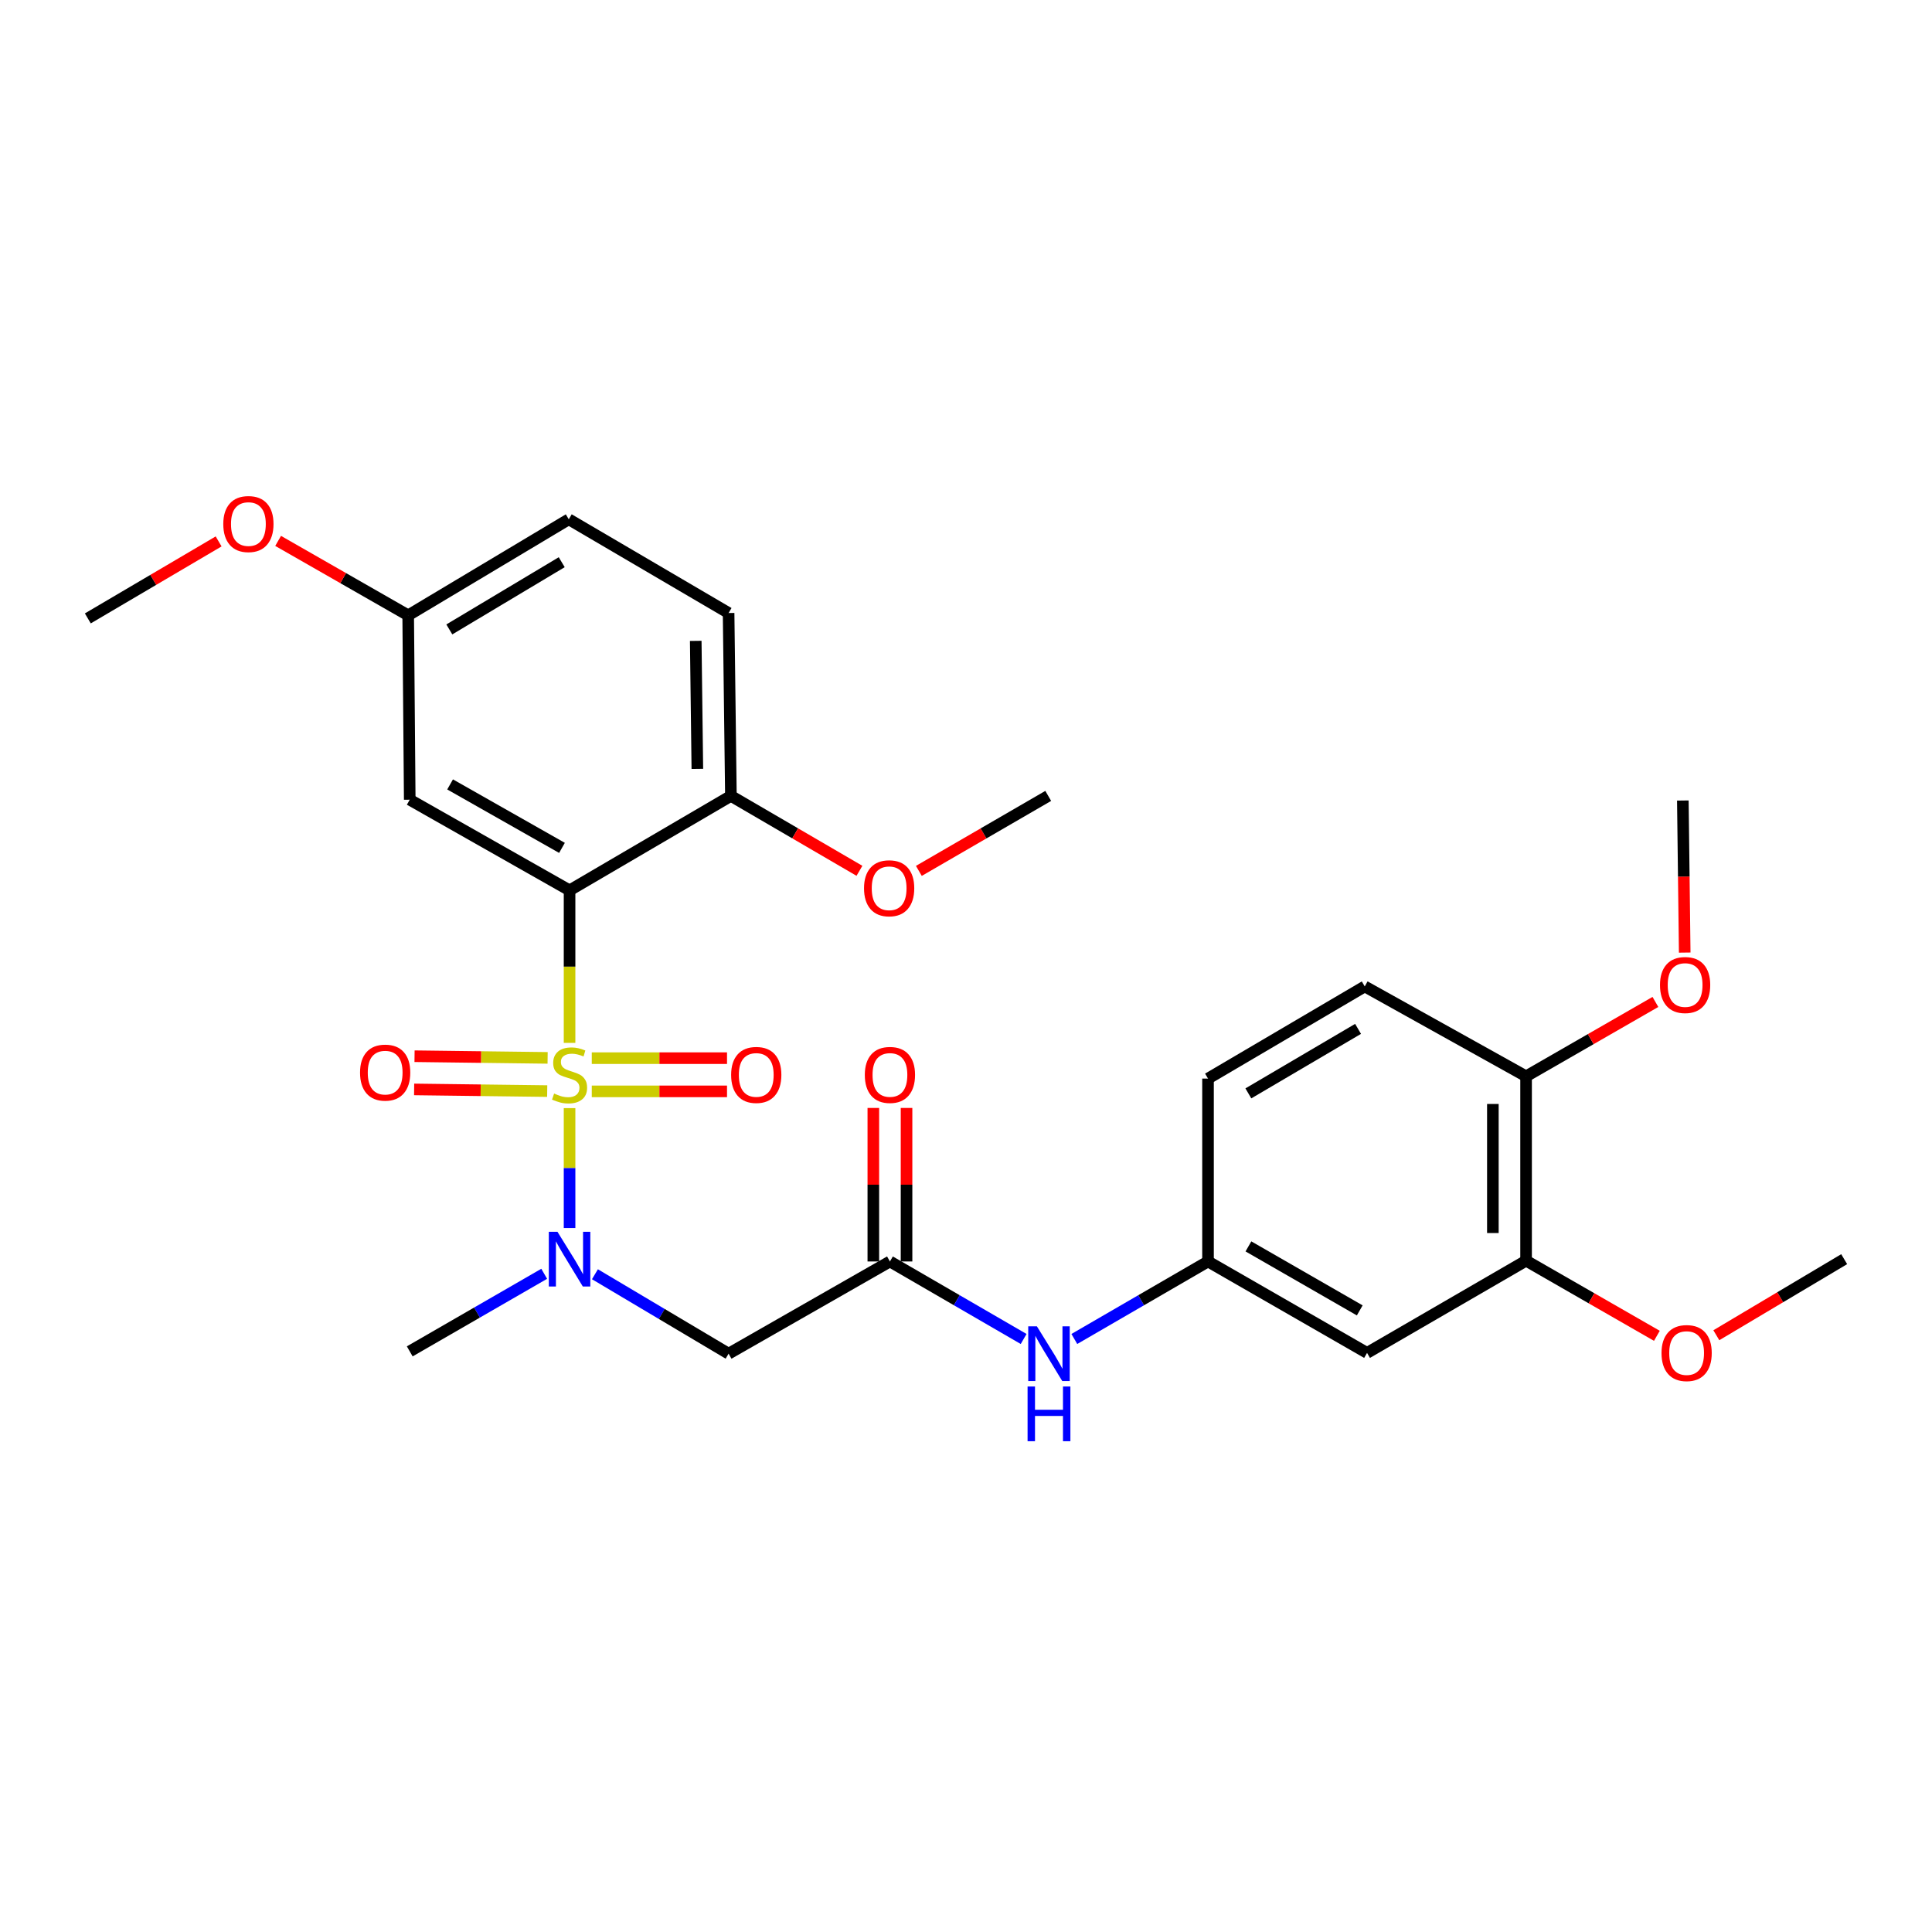 <?xml version='1.0' encoding='iso-8859-1'?>
<svg version='1.1' baseProfile='full'
              xmlns='http://www.w3.org/2000/svg'
                      xmlns:rdkit='http://www.rdkit.org/xml'
                      xmlns:xlink='http://www.w3.org/1999/xlink'
                  xml:space='preserve'
width='1000px' height='1000px' viewBox='0 0 1000 1000'>
<!-- END OF HEADER -->
<rect style='opacity:1.0;fill:#FFFFFF;stroke:none' width='1000' height='1000' x='0' y='0'> </rect>
<path class='bond-0' d='M 294.805,539.79 L 294.805,500.32' style='fill:none;fill-rule:evenodd;stroke:#CCCC00;stroke-width:6px;stroke-linecap:butt;stroke-linejoin:miter;stroke-opacity:1' />
<path class='bond-0' d='M 294.805,500.32 L 294.805,460.851' style='fill:none;fill-rule:evenodd;stroke:#000000;stroke-width:6px;stroke-linecap:butt;stroke-linejoin:miter;stroke-opacity:1' />
<path class='bond-1' d='M 294.805,573.562 L 294.805,604.594' style='fill:none;fill-rule:evenodd;stroke:#CCCC00;stroke-width:6px;stroke-linecap:butt;stroke-linejoin:miter;stroke-opacity:1' />
<path class='bond-1' d='M 294.805,604.594 L 294.805,635.626' style='fill:none;fill-rule:evenodd;stroke:#0000FF;stroke-width:6px;stroke-linecap:butt;stroke-linejoin:miter;stroke-opacity:1' />
<path class='bond-5' d='M 306.301,564.89 L 341.303,564.89' style='fill:none;fill-rule:evenodd;stroke:#CCCC00;stroke-width:6px;stroke-linecap:butt;stroke-linejoin:miter;stroke-opacity:1' />
<path class='bond-5' d='M 341.303,564.89 L 376.306,564.89' style='fill:none;fill-rule:evenodd;stroke:#FF0000;stroke-width:6px;stroke-linecap:butt;stroke-linejoin:miter;stroke-opacity:1' />
<path class='bond-5' d='M 306.301,547.701 L 341.303,547.701' style='fill:none;fill-rule:evenodd;stroke:#CCCC00;stroke-width:6px;stroke-linecap:butt;stroke-linejoin:miter;stroke-opacity:1' />
<path class='bond-5' d='M 341.303,547.701 L 376.306,547.701' style='fill:none;fill-rule:evenodd;stroke:#FF0000;stroke-width:6px;stroke-linecap:butt;stroke-linejoin:miter;stroke-opacity:1' />
<path class='bond-6' d='M 283.446,547.559 L 249.007,547.128' style='fill:none;fill-rule:evenodd;stroke:#CCCC00;stroke-width:6px;stroke-linecap:butt;stroke-linejoin:miter;stroke-opacity:1' />
<path class='bond-6' d='M 249.007,547.128 L 214.567,546.697' style='fill:none;fill-rule:evenodd;stroke:#FF0000;stroke-width:6px;stroke-linecap:butt;stroke-linejoin:miter;stroke-opacity:1' />
<path class='bond-6' d='M 283.231,564.746 L 248.792,564.315' style='fill:none;fill-rule:evenodd;stroke:#CCCC00;stroke-width:6px;stroke-linecap:butt;stroke-linejoin:miter;stroke-opacity:1' />
<path class='bond-6' d='M 248.792,564.315 L 214.352,563.885' style='fill:none;fill-rule:evenodd;stroke:#FF0000;stroke-width:6px;stroke-linecap:butt;stroke-linejoin:miter;stroke-opacity:1' />
<path class='bond-4' d='M 294.805,460.851 L 212.08,413.926' style='fill:none;fill-rule:evenodd;stroke:#000000;stroke-width:6px;stroke-linecap:butt;stroke-linejoin:miter;stroke-opacity:1' />
<path class='bond-4' d='M 290.877,438.861 L 232.969,406.013' style='fill:none;fill-rule:evenodd;stroke:#000000;stroke-width:6px;stroke-linecap:butt;stroke-linejoin:miter;stroke-opacity:1' />
<path class='bond-7' d='M 294.805,460.851 L 378.314,411.958' style='fill:none;fill-rule:evenodd;stroke:#000000;stroke-width:6px;stroke-linecap:butt;stroke-linejoin:miter;stroke-opacity:1' />
<path class='bond-2' d='M 307.939,659.546 L 342.53,680.104' style='fill:none;fill-rule:evenodd;stroke:#0000FF;stroke-width:6px;stroke-linecap:butt;stroke-linejoin:miter;stroke-opacity:1' />
<path class='bond-2' d='M 342.53,680.104 L 377.12,700.662' style='fill:none;fill-rule:evenodd;stroke:#000000;stroke-width:6px;stroke-linecap:butt;stroke-linejoin:miter;stroke-opacity:1' />
<path class='bond-22' d='M 281.678,659.314 L 246.879,679.391' style='fill:none;fill-rule:evenodd;stroke:#0000FF;stroke-width:6px;stroke-linecap:butt;stroke-linejoin:miter;stroke-opacity:1' />
<path class='bond-22' d='M 246.879,679.391 L 212.08,699.468' style='fill:none;fill-rule:evenodd;stroke:#000000;stroke-width:6px;stroke-linecap:butt;stroke-linejoin:miter;stroke-opacity:1' />
<path class='bond-3' d='M 377.12,700.662 L 460.628,652.934' style='fill:none;fill-rule:evenodd;stroke:#000000;stroke-width:6px;stroke-linecap:butt;stroke-linejoin:miter;stroke-opacity:1' />
<path class='bond-10' d='M 460.628,652.934 L 495.231,672.995' style='fill:none;fill-rule:evenodd;stroke:#000000;stroke-width:6px;stroke-linecap:butt;stroke-linejoin:miter;stroke-opacity:1' />
<path class='bond-10' d='M 495.231,672.995 L 529.834,693.056' style='fill:none;fill-rule:evenodd;stroke:#0000FF;stroke-width:6px;stroke-linecap:butt;stroke-linejoin:miter;stroke-opacity:1' />
<path class='bond-13' d='M 469.223,652.934 L 469.223,613.203' style='fill:none;fill-rule:evenodd;stroke:#000000;stroke-width:6px;stroke-linecap:butt;stroke-linejoin:miter;stroke-opacity:1' />
<path class='bond-13' d='M 469.223,613.203 L 469.223,573.472' style='fill:none;fill-rule:evenodd;stroke:#FF0000;stroke-width:6px;stroke-linecap:butt;stroke-linejoin:miter;stroke-opacity:1' />
<path class='bond-13' d='M 452.034,652.934 L 452.034,613.203' style='fill:none;fill-rule:evenodd;stroke:#000000;stroke-width:6px;stroke-linecap:butt;stroke-linejoin:miter;stroke-opacity:1' />
<path class='bond-13' d='M 452.034,613.203 L 452.034,573.472' style='fill:none;fill-rule:evenodd;stroke:#FF0000;stroke-width:6px;stroke-linecap:butt;stroke-linejoin:miter;stroke-opacity:1' />
<path class='bond-16' d='M 212.08,413.926 L 211.278,318.49' style='fill:none;fill-rule:evenodd;stroke:#000000;stroke-width:6px;stroke-linecap:butt;stroke-linejoin:miter;stroke-opacity:1' />
<path class='bond-14' d='M 378.314,411.958 L 377.12,317.296' style='fill:none;fill-rule:evenodd;stroke:#000000;stroke-width:6px;stroke-linecap:butt;stroke-linejoin:miter;stroke-opacity:1' />
<path class='bond-14' d='M 360.947,397.976 L 360.112,331.712' style='fill:none;fill-rule:evenodd;stroke:#000000;stroke-width:6px;stroke-linecap:butt;stroke-linejoin:miter;stroke-opacity:1' />
<path class='bond-20' d='M 378.314,411.958 L 411.581,431.344' style='fill:none;fill-rule:evenodd;stroke:#000000;stroke-width:6px;stroke-linecap:butt;stroke-linejoin:miter;stroke-opacity:1' />
<path class='bond-20' d='M 411.581,431.344 L 444.848,450.729' style='fill:none;fill-rule:evenodd;stroke:#FF0000;stroke-width:6px;stroke-linecap:butt;stroke-linejoin:miter;stroke-opacity:1' />
<path class='bond-8' d='M 707.582,700.261 L 625.267,652.934' style='fill:none;fill-rule:evenodd;stroke:#000000;stroke-width:6px;stroke-linecap:butt;stroke-linejoin:miter;stroke-opacity:1' />
<path class='bond-8' d='M 703.802,678.26 L 646.182,645.132' style='fill:none;fill-rule:evenodd;stroke:#000000;stroke-width:6px;stroke-linecap:butt;stroke-linejoin:miter;stroke-opacity:1' />
<path class='bond-9' d='M 707.582,700.261 L 789.897,652.533' style='fill:none;fill-rule:evenodd;stroke:#000000;stroke-width:6px;stroke-linecap:butt;stroke-linejoin:miter;stroke-opacity:1' />
<path class='bond-19' d='M 789.897,652.533 L 823.748,671.976' style='fill:none;fill-rule:evenodd;stroke:#000000;stroke-width:6px;stroke-linecap:butt;stroke-linejoin:miter;stroke-opacity:1' />
<path class='bond-19' d='M 823.748,671.976 L 857.599,691.418' style='fill:none;fill-rule:evenodd;stroke:#FF0000;stroke-width:6px;stroke-linecap:butt;stroke-linejoin:miter;stroke-opacity:1' />
<path class='bond-29' d='M 789.897,652.533 L 789.897,557.098' style='fill:none;fill-rule:evenodd;stroke:#000000;stroke-width:6px;stroke-linecap:butt;stroke-linejoin:miter;stroke-opacity:1' />
<path class='bond-29' d='M 772.708,638.218 L 772.708,571.413' style='fill:none;fill-rule:evenodd;stroke:#000000;stroke-width:6px;stroke-linecap:butt;stroke-linejoin:miter;stroke-opacity:1' />
<path class='bond-11' d='M 556.071,693.055 L 590.669,672.995' style='fill:none;fill-rule:evenodd;stroke:#0000FF;stroke-width:6px;stroke-linecap:butt;stroke-linejoin:miter;stroke-opacity:1' />
<path class='bond-11' d='M 590.669,672.995 L 625.267,652.934' style='fill:none;fill-rule:evenodd;stroke:#000000;stroke-width:6px;stroke-linecap:butt;stroke-linejoin:miter;stroke-opacity:1' />
<path class='bond-17' d='M 625.267,652.934 L 625.267,558.272' style='fill:none;fill-rule:evenodd;stroke:#000000;stroke-width:6px;stroke-linecap:butt;stroke-linejoin:miter;stroke-opacity:1' />
<path class='bond-12' d='M 789.897,557.098 L 706.388,510.574' style='fill:none;fill-rule:evenodd;stroke:#000000;stroke-width:6px;stroke-linecap:butt;stroke-linejoin:miter;stroke-opacity:1' />
<path class='bond-21' d='M 789.897,557.098 L 823.367,537.85' style='fill:none;fill-rule:evenodd;stroke:#000000;stroke-width:6px;stroke-linecap:butt;stroke-linejoin:miter;stroke-opacity:1' />
<path class='bond-21' d='M 823.367,537.85 L 856.838,518.603' style='fill:none;fill-rule:evenodd;stroke:#FF0000;stroke-width:6px;stroke-linecap:butt;stroke-linejoin:miter;stroke-opacity:1' />
<path class='bond-18' d='M 377.12,317.296 L 294.395,268.786' style='fill:none;fill-rule:evenodd;stroke:#000000;stroke-width:6px;stroke-linecap:butt;stroke-linejoin:miter;stroke-opacity:1' />
<path class='bond-15' d='M 706.388,510.574 L 625.267,558.272' style='fill:none;fill-rule:evenodd;stroke:#000000;stroke-width:6px;stroke-linecap:butt;stroke-linejoin:miter;stroke-opacity:1' />
<path class='bond-15' d='M 702.933,532.546 L 646.148,565.935' style='fill:none;fill-rule:evenodd;stroke:#000000;stroke-width:6px;stroke-linecap:butt;stroke-linejoin:miter;stroke-opacity:1' />
<path class='bond-23' d='M 211.278,318.49 L 177.616,299.228' style='fill:none;fill-rule:evenodd;stroke:#000000;stroke-width:6px;stroke-linecap:butt;stroke-linejoin:miter;stroke-opacity:1' />
<path class='bond-23' d='M 177.616,299.228 L 143.954,279.966' style='fill:none;fill-rule:evenodd;stroke:#FF0000;stroke-width:6px;stroke-linecap:butt;stroke-linejoin:miter;stroke-opacity:1' />
<path class='bond-28' d='M 211.278,318.49 L 294.395,268.786' style='fill:none;fill-rule:evenodd;stroke:#000000;stroke-width:6px;stroke-linecap:butt;stroke-linejoin:miter;stroke-opacity:1' />
<path class='bond-28' d='M 232.567,325.787 L 290.749,290.994' style='fill:none;fill-rule:evenodd;stroke:#000000;stroke-width:6px;stroke-linecap:butt;stroke-linejoin:miter;stroke-opacity:1' />
<path class='bond-24' d='M 888.367,691.115 L 921.456,671.428' style='fill:none;fill-rule:evenodd;stroke:#FF0000;stroke-width:6px;stroke-linecap:butt;stroke-linejoin:miter;stroke-opacity:1' />
<path class='bond-24' d='M 921.456,671.428 L 954.545,651.741' style='fill:none;fill-rule:evenodd;stroke:#000000;stroke-width:6px;stroke-linecap:butt;stroke-linejoin:miter;stroke-opacity:1' />
<path class='bond-25' d='M 475.597,450.772 L 509.079,431.365' style='fill:none;fill-rule:evenodd;stroke:#FF0000;stroke-width:6px;stroke-linecap:butt;stroke-linejoin:miter;stroke-opacity:1' />
<path class='bond-25' d='M 509.079,431.365 L 542.561,411.958' style='fill:none;fill-rule:evenodd;stroke:#000000;stroke-width:6px;stroke-linecap:butt;stroke-linejoin:miter;stroke-opacity:1' />
<path class='bond-26' d='M 872.006,493.056 L 871.522,453.701' style='fill:none;fill-rule:evenodd;stroke:#FF0000;stroke-width:6px;stroke-linecap:butt;stroke-linejoin:miter;stroke-opacity:1' />
<path class='bond-26' d='M 871.522,453.701 L 871.037,414.346' style='fill:none;fill-rule:evenodd;stroke:#000000;stroke-width:6px;stroke-linecap:butt;stroke-linejoin:miter;stroke-opacity:1' />
<path class='bond-27' d='M 113.16,280.235 L 79.307,300.16' style='fill:none;fill-rule:evenodd;stroke:#FF0000;stroke-width:6px;stroke-linecap:butt;stroke-linejoin:miter;stroke-opacity:1' />
<path class='bond-27' d='M 79.307,300.16 L 45.455,320.085' style='fill:none;fill-rule:evenodd;stroke:#000000;stroke-width:6px;stroke-linecap:butt;stroke-linejoin:miter;stroke-opacity:1' />
<path  class='atom-0' d='M 286.805 566.016
Q 287.125 566.136, 288.445 566.696
Q 289.765 567.256, 291.205 567.616
Q 292.685 567.936, 294.125 567.936
Q 296.805 567.936, 298.365 566.656
Q 299.925 565.336, 299.925 563.056
Q 299.925 561.496, 299.125 560.536
Q 298.365 559.576, 297.165 559.056
Q 295.965 558.536, 293.965 557.936
Q 291.445 557.176, 289.925 556.456
Q 288.445 555.736, 287.365 554.216
Q 286.325 552.696, 286.325 550.136
Q 286.325 546.576, 288.725 544.376
Q 291.165 542.176, 295.965 542.176
Q 299.245 542.176, 302.965 543.736
L 302.045 546.816
Q 298.645 545.416, 296.085 545.416
Q 293.325 545.416, 291.805 546.576
Q 290.285 547.696, 290.325 549.656
Q 290.325 551.176, 291.085 552.096
Q 291.885 553.016, 293.005 553.536
Q 294.165 554.056, 296.085 554.656
Q 298.645 555.456, 300.165 556.256
Q 301.685 557.056, 302.765 558.696
Q 303.885 560.296, 303.885 563.056
Q 303.885 566.976, 301.245 569.096
Q 298.645 571.176, 294.285 571.176
Q 291.765 571.176, 289.845 570.616
Q 287.965 570.096, 285.725 569.176
L 286.805 566.016
' fill='#CCCC00'/>
<path  class='atom-2' d='M 288.545 637.581
L 297.825 652.581
Q 298.745 654.061, 300.225 656.741
Q 301.705 659.421, 301.785 659.581
L 301.785 637.581
L 305.545 637.581
L 305.545 665.901
L 301.665 665.901
L 291.705 649.501
Q 290.545 647.581, 289.305 645.381
Q 288.105 643.181, 287.745 642.501
L 287.745 665.901
L 284.065 665.901
L 284.065 637.581
L 288.545 637.581
' fill='#0000FF'/>
<path  class='atom-6' d='M 378.434 556.376
Q 378.434 549.576, 381.794 545.776
Q 385.154 541.976, 391.434 541.976
Q 397.714 541.976, 401.074 545.776
Q 404.434 549.576, 404.434 556.376
Q 404.434 563.256, 401.034 567.176
Q 397.634 571.056, 391.434 571.056
Q 385.194 571.056, 381.794 567.176
Q 378.434 563.296, 378.434 556.376
M 391.434 567.856
Q 395.754 567.856, 398.074 564.976
Q 400.434 562.056, 400.434 556.376
Q 400.434 550.816, 398.074 548.016
Q 395.754 545.176, 391.434 545.176
Q 387.114 545.176, 384.754 547.976
Q 382.434 550.776, 382.434 556.376
Q 382.434 562.096, 384.754 564.976
Q 387.114 567.856, 391.434 567.856
' fill='#FF0000'/>
<path  class='atom-7' d='M 186.36 555.182
Q 186.36 548.382, 189.72 544.582
Q 193.08 540.782, 199.36 540.782
Q 205.64 540.782, 209 544.582
Q 212.36 548.382, 212.36 555.182
Q 212.36 562.062, 208.96 565.982
Q 205.56 569.862, 199.36 569.862
Q 193.12 569.862, 189.72 565.982
Q 186.36 562.102, 186.36 555.182
M 199.36 566.662
Q 203.68 566.662, 206 563.782
Q 208.36 560.862, 208.36 555.182
Q 208.36 549.622, 206 546.822
Q 203.68 543.982, 199.36 543.982
Q 195.04 543.982, 192.68 546.782
Q 190.36 549.582, 190.36 555.182
Q 190.36 560.902, 192.68 563.782
Q 195.04 566.662, 199.36 566.662
' fill='#FF0000'/>
<path  class='atom-11' d='M 536.693 686.502
L 545.973 701.502
Q 546.893 702.982, 548.373 705.662
Q 549.853 708.342, 549.933 708.502
L 549.933 686.502
L 553.693 686.502
L 553.693 714.822
L 549.813 714.822
L 539.853 698.422
Q 538.693 696.502, 537.453 694.302
Q 536.253 692.102, 535.893 691.422
L 535.893 714.822
L 532.213 714.822
L 532.213 686.502
L 536.693 686.502
' fill='#0000FF'/>
<path  class='atom-11' d='M 531.873 717.654
L 535.713 717.654
L 535.713 729.694
L 550.193 729.694
L 550.193 717.654
L 554.033 717.654
L 554.033 745.974
L 550.193 745.974
L 550.193 732.894
L 535.713 732.894
L 535.713 745.974
L 531.873 745.974
L 531.873 717.654
' fill='#0000FF'/>
<path  class='atom-14' d='M 447.628 556.376
Q 447.628 549.576, 450.988 545.776
Q 454.348 541.976, 460.628 541.976
Q 466.908 541.976, 470.268 545.776
Q 473.628 549.576, 473.628 556.376
Q 473.628 563.256, 470.228 567.176
Q 466.828 571.056, 460.628 571.056
Q 454.388 571.056, 450.988 567.176
Q 447.628 563.296, 447.628 556.376
M 460.628 567.856
Q 464.948 567.856, 467.268 564.976
Q 469.628 562.056, 469.628 556.376
Q 469.628 550.816, 467.268 548.016
Q 464.948 545.176, 460.628 545.176
Q 456.308 545.176, 453.948 547.976
Q 451.628 550.776, 451.628 556.376
Q 451.628 562.096, 453.948 564.976
Q 456.308 567.856, 460.628 567.856
' fill='#FF0000'/>
<path  class='atom-20' d='M 859.995 700.341
Q 859.995 693.541, 863.355 689.741
Q 866.715 685.941, 872.995 685.941
Q 879.275 685.941, 882.635 689.741
Q 885.995 693.541, 885.995 700.341
Q 885.995 707.221, 882.595 711.141
Q 879.195 715.021, 872.995 715.021
Q 866.755 715.021, 863.355 711.141
Q 859.995 707.261, 859.995 700.341
M 872.995 711.821
Q 877.315 711.821, 879.635 708.941
Q 881.995 706.021, 881.995 700.341
Q 881.995 694.781, 879.635 691.981
Q 877.315 689.141, 872.995 689.141
Q 868.675 689.141, 866.315 691.941
Q 863.995 694.741, 863.995 700.341
Q 863.995 706.061, 866.315 708.941
Q 868.675 711.821, 872.995 711.821
' fill='#FF0000'/>
<path  class='atom-21' d='M 447.218 459.766
Q 447.218 452.966, 450.578 449.166
Q 453.938 445.366, 460.218 445.366
Q 466.498 445.366, 469.858 449.166
Q 473.218 452.966, 473.218 459.766
Q 473.218 466.646, 469.818 470.566
Q 466.418 474.446, 460.218 474.446
Q 453.978 474.446, 450.578 470.566
Q 447.218 466.686, 447.218 459.766
M 460.218 471.246
Q 464.538 471.246, 466.858 468.366
Q 469.218 465.446, 469.218 459.766
Q 469.218 454.206, 466.858 451.406
Q 464.538 448.566, 460.218 448.566
Q 455.898 448.566, 453.538 451.366
Q 451.218 454.166, 451.218 459.766
Q 451.218 465.486, 453.538 468.366
Q 455.898 471.246, 460.218 471.246
' fill='#FF0000'/>
<path  class='atom-22' d='M 859.212 509.842
Q 859.212 503.042, 862.572 499.242
Q 865.932 495.442, 872.212 495.442
Q 878.492 495.442, 881.852 499.242
Q 885.212 503.042, 885.212 509.842
Q 885.212 516.722, 881.812 520.642
Q 878.412 524.522, 872.212 524.522
Q 865.972 524.522, 862.572 520.642
Q 859.212 516.762, 859.212 509.842
M 872.212 521.322
Q 876.532 521.322, 878.852 518.442
Q 881.212 515.522, 881.212 509.842
Q 881.212 504.282, 878.852 501.482
Q 876.532 498.642, 872.212 498.642
Q 867.892 498.642, 865.532 501.442
Q 863.212 504.242, 863.212 509.842
Q 863.212 515.562, 865.532 518.442
Q 867.892 521.322, 872.212 521.322
' fill='#FF0000'/>
<path  class='atom-24' d='M 115.571 271.244
Q 115.571 264.444, 118.931 260.644
Q 122.291 256.844, 128.571 256.844
Q 134.851 256.844, 138.211 260.644
Q 141.571 264.444, 141.571 271.244
Q 141.571 278.124, 138.171 282.044
Q 134.771 285.924, 128.571 285.924
Q 122.331 285.924, 118.931 282.044
Q 115.571 278.164, 115.571 271.244
M 128.571 282.724
Q 132.891 282.724, 135.211 279.844
Q 137.571 276.924, 137.571 271.244
Q 137.571 265.684, 135.211 262.884
Q 132.891 260.044, 128.571 260.044
Q 124.251 260.044, 121.891 262.844
Q 119.571 265.644, 119.571 271.244
Q 119.571 276.964, 121.891 279.844
Q 124.251 282.724, 128.571 282.724
' fill='#FF0000'/>
</svg>
